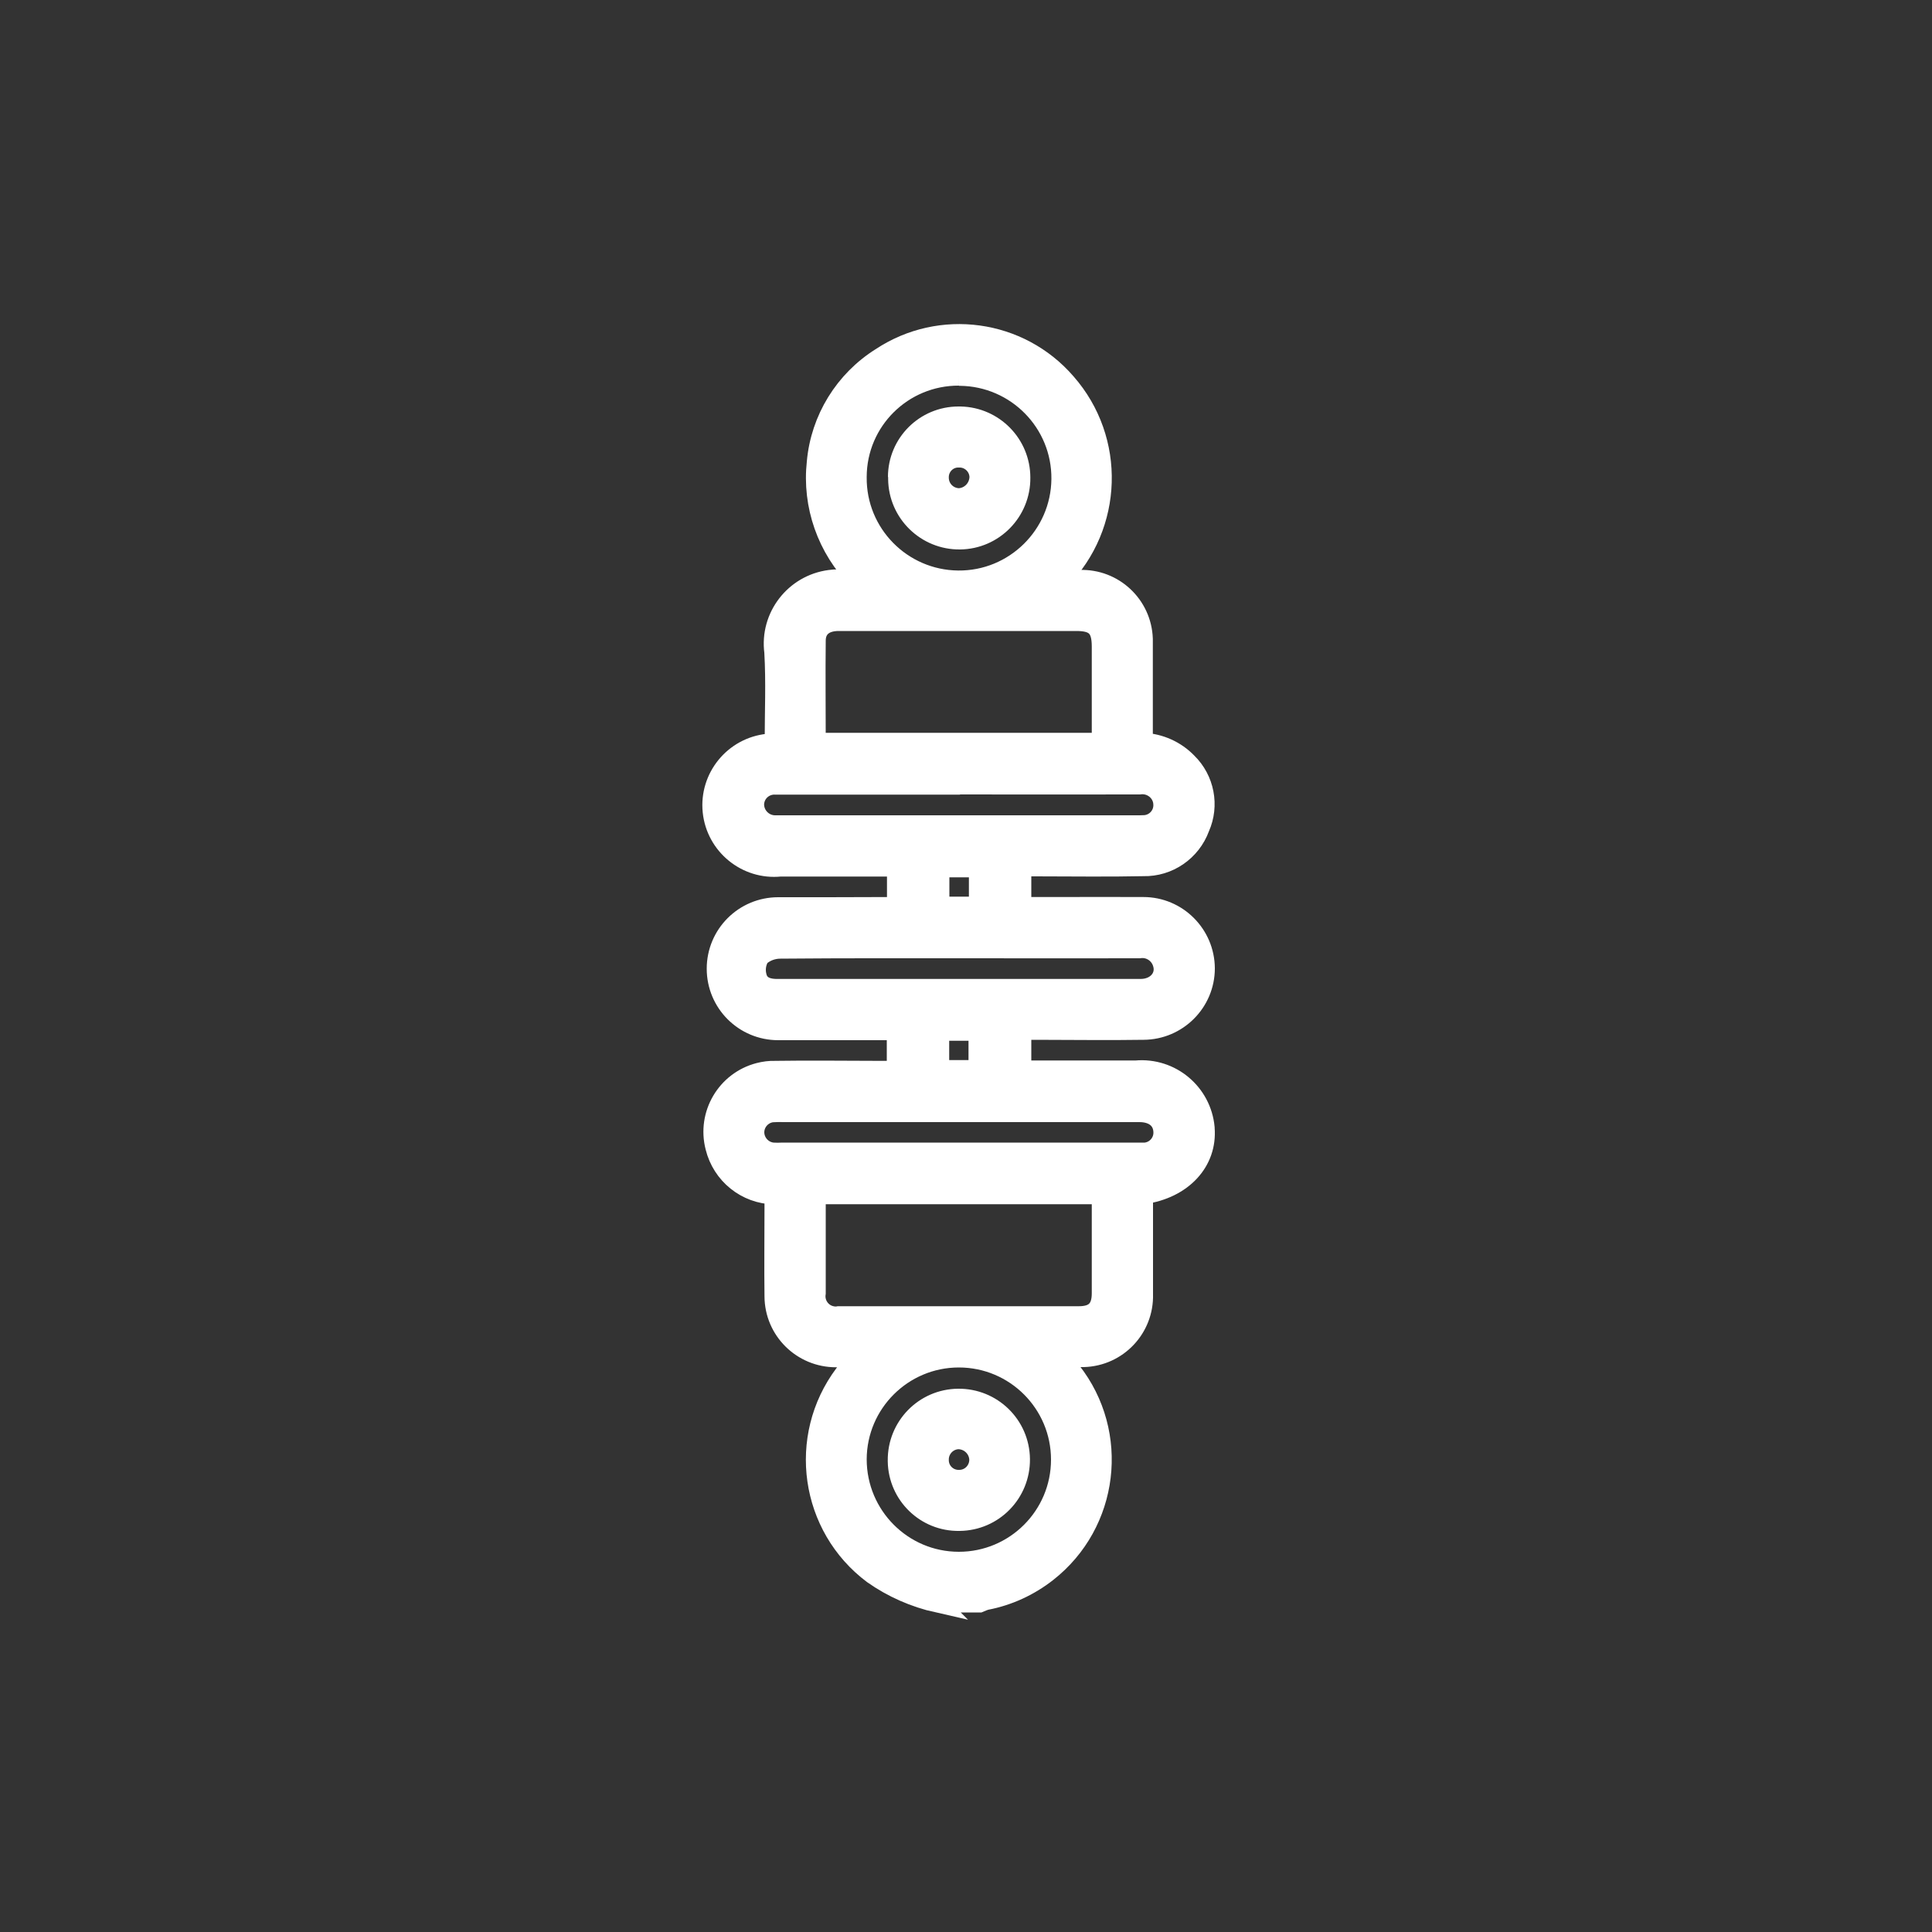 <?xml version="1.0" encoding="UTF-8"?>
<svg id="Capa_2" data-name="Capa 2" xmlns="http://www.w3.org/2000/svg" viewBox="0 0 100 100">
  <rect x="0" y="0" width="100" height="100" fill="#333333" stroke="none"/>
  <defs>
    <style>
      .cls-1 {
        fill: none;
      }

      .cls-2 {
        fill: #fff;
        stroke: #fff;
      }
    </style>
  </defs>
  <g id="Capa_1-2" data-name="Capa 1">
    <g id="Grupo_152" data-name="Grupo 152">
      <g id="Grupo_121" data-name="Grupo 121">
        <g id="Grupo_142" data-name="Grupo 142">
          <path id="Trazado_153" data-name="Trazado 153" class="cls-2" d="M48.53,82.97c-1.2-.27-2.34-.77-3.35-1.48-3.28-2.45-3.94-7.1-1.49-10.37.09-.12.19-.24.28-.36.11-.13.21-.25.4-.49h-1.1c-1.76,0-3.19-1.41-3.2-3.17-.02-1.52,0-3.03,0-4.55v-.71c-1.46-.03-2.71-1.04-3.06-2.46-.44-1.7.58-3.43,2.27-3.87.27-.07.56-.11.84-.1,1.84-.03,3.68,0,5.52,0h.76v-2.07h-.67c-1.82,0-3.63,0-5.45,0-1.77,0-3.2-1.43-3.2-3.2,0-1.77,1.43-3.2,3.2-3.2h0c1.99,0,3.98,0,5.96-.01.06,0,.11-.03.17-.05v-2.01h-6.02c-1.76.18-3.34-1.11-3.52-2.87-.18-1.76,1.11-3.34,2.87-3.52.06,0,.11-.01.17-.01.06-.02.11-.04.17-.07,0-1.54.07-3.1-.02-4.65-.24-1.83,1.06-3.51,2.89-3.75.28-.04.56-.04.84,0,.15.02.3,0,.6,0-1.59-1.6-2.38-3.84-2.13-6.08.2-2.23,1.44-4.24,3.34-5.43,3.07-2.03,7.18-1.47,9.59,1.32,2.59,2.95,2.45,7.4-.3,10.19h1c1.75-.06,3.22,1.31,3.28,3.07,0,.07,0,.13,0,.2,0,1.71,0,3.42,0,5.16.87.04,1.69.41,2.29,1.03.9.88,1.16,2.23.65,3.38-.45,1.23-1.63,2.04-2.93,2.01-1.86.04-3.72.01-5.58.01h-.72v2.07h1.81c1.5,0,2.99-.01,4.49,0,1.76,0,3.19,1.43,3.2,3.19,0,1.76-1.43,3.19-3.19,3.2-1.86.03-3.72,0-5.58,0h-.73v2.07h5.92c1.81-.16,3.4,1.17,3.57,2.98,0,.01,0,.02,0,.03.14,1.73-1.15,3.14-3.19,3.43v5.16c.05,1.76-1.33,3.22-3.09,3.27-.06,0-.13,0-.19,0h-.99c.23.29.39.5.55.71,2.53,3.22,1.97,7.89-1.26,10.42-.92.72-2,1.22-3.15,1.44-.12.03-.23.08-.35.13h-2.18ZM42.24,38.43h14.77v-4.96c0-.98-.33-1.31-1.3-1.31-2.24,0-4.48,0-6.73,0h-5.57c-.73,0-1.16.35-1.17.98-.02,1.75,0,3.49,0,5.28M42.24,61.83c0,1.74,0,3.42,0,5.1-.09.56.29,1.09.85,1.18.11.02.22.02.32,0,4.14,0,8.28,0,12.43,0,.81,0,1.17-.36,1.17-1.17,0-1.58,0-3.16,0-4.74,0-.13-.03-.25-.05-.37h-14.72ZM49.63,19.46c-2.9-.01-5.26,2.32-5.27,5.22,0,0,0,.01,0,.02-.03,2.92,2.32,5.3,5.23,5.33s5.3-2.32,5.33-5.23c.03-2.92-2.32-5.3-5.23-5.33-.02,0-.04,0-.06,0M49.63,80.82c2.91,0,5.27-2.36,5.27-5.27,0-2.91-2.36-5.27-5.27-5.27-2.9,0-5.26,2.35-5.27,5.25,0,2.92,2.36,5.29,5.27,5.29M49.69,40.63h-4.55c-1.67,0-3.33,0-5,0-.57-.03-1.06.4-1.09.98,0,.01,0,.03,0,.04.01.58.49,1.05,1.07,1.05.13,0,.26,0,.38,0h18.27c.17,0,.34,0,.51-.01.57-.06.98-.57.91-1.14,0-.08-.03-.15-.05-.23-.17-.48-.66-.77-1.16-.7-3.1.01-6.2,0-9.29,0M49.62,51.17h3.78c1.88,0,3.76,0,5.64,0,.82,0,1.35-.63,1.12-1.32-.16-.51-.67-.83-1.19-.75-2.84.01-5.68,0-8.52,0-3.35,0-6.71-.01-10.06.02-.39,0-.77.14-1.06.4-.19.31-.24.69-.14,1.04.13.49.58.62,1.08.61,3.12,0,6.24,0,9.36,0M49.69,57.58h-9.16c-.19-.01-.38,0-.58.01-.56.08-.96.6-.88,1.16.07.47.45.84.93.89.17.01.34.01.51,0h18.26c.17,0,.34,0,.51,0,.53-.05.94-.51.92-1.05-.02-.62-.47-1.01-1.23-1.01-3.1,0-6.19,0-9.29,0M48.64,46.91h2.01v-2h-2.01v2ZM48.63,55.37h2v-2h-2v2Z"/>
          <path id="Trazado_154" data-name="Trazado 154" class="cls-2" d="M46.46,24.69c0-1.74,1.41-3.15,3.15-3.15.04,0,.07,0,.11,0,1.73.04,3.11,1.45,3.11,3.18.02,1.76-1.39,3.2-3.14,3.22-1.76.02-3.2-1.39-3.22-3.14,0-.04,0-.07,0-.11M49.64,25.77c.58-.03,1.03-.51,1.04-1.09-.02-.56-.49-1-1.05-.98-.55-.02-1,.42-1.02.96,0,.03,0,.06,0,.1.02.56.47,1,1.03,1.01"/>
          <path id="Trazado_155" data-name="Trazado 155" class="cls-2" d="M49.65,78.74c-1.74.03-3.17-1.36-3.2-3.1,0-.01,0-.03,0-.04-.02-1.76,1.38-3.2,3.14-3.22,1.76-.02,3.2,1.38,3.22,3.14.02,1.76-1.38,3.2-3.14,3.22,0,0-.01,0-.02,0M50.67,75.55c-.02-.58-.5-1.04-1.08-1.04-.56.03-.99.5-.98,1.05-.01.55.42,1,.97,1.02.03,0,.06,0,.09,0,.56-.01,1-.47,1-1.03"/>
        </g>
      </g>
      <rect id="Rectángulo_85" data-name="Rectángulo 85" class="cls-1" width="100" height="100"/>
    </g>
  </g>
</svg>